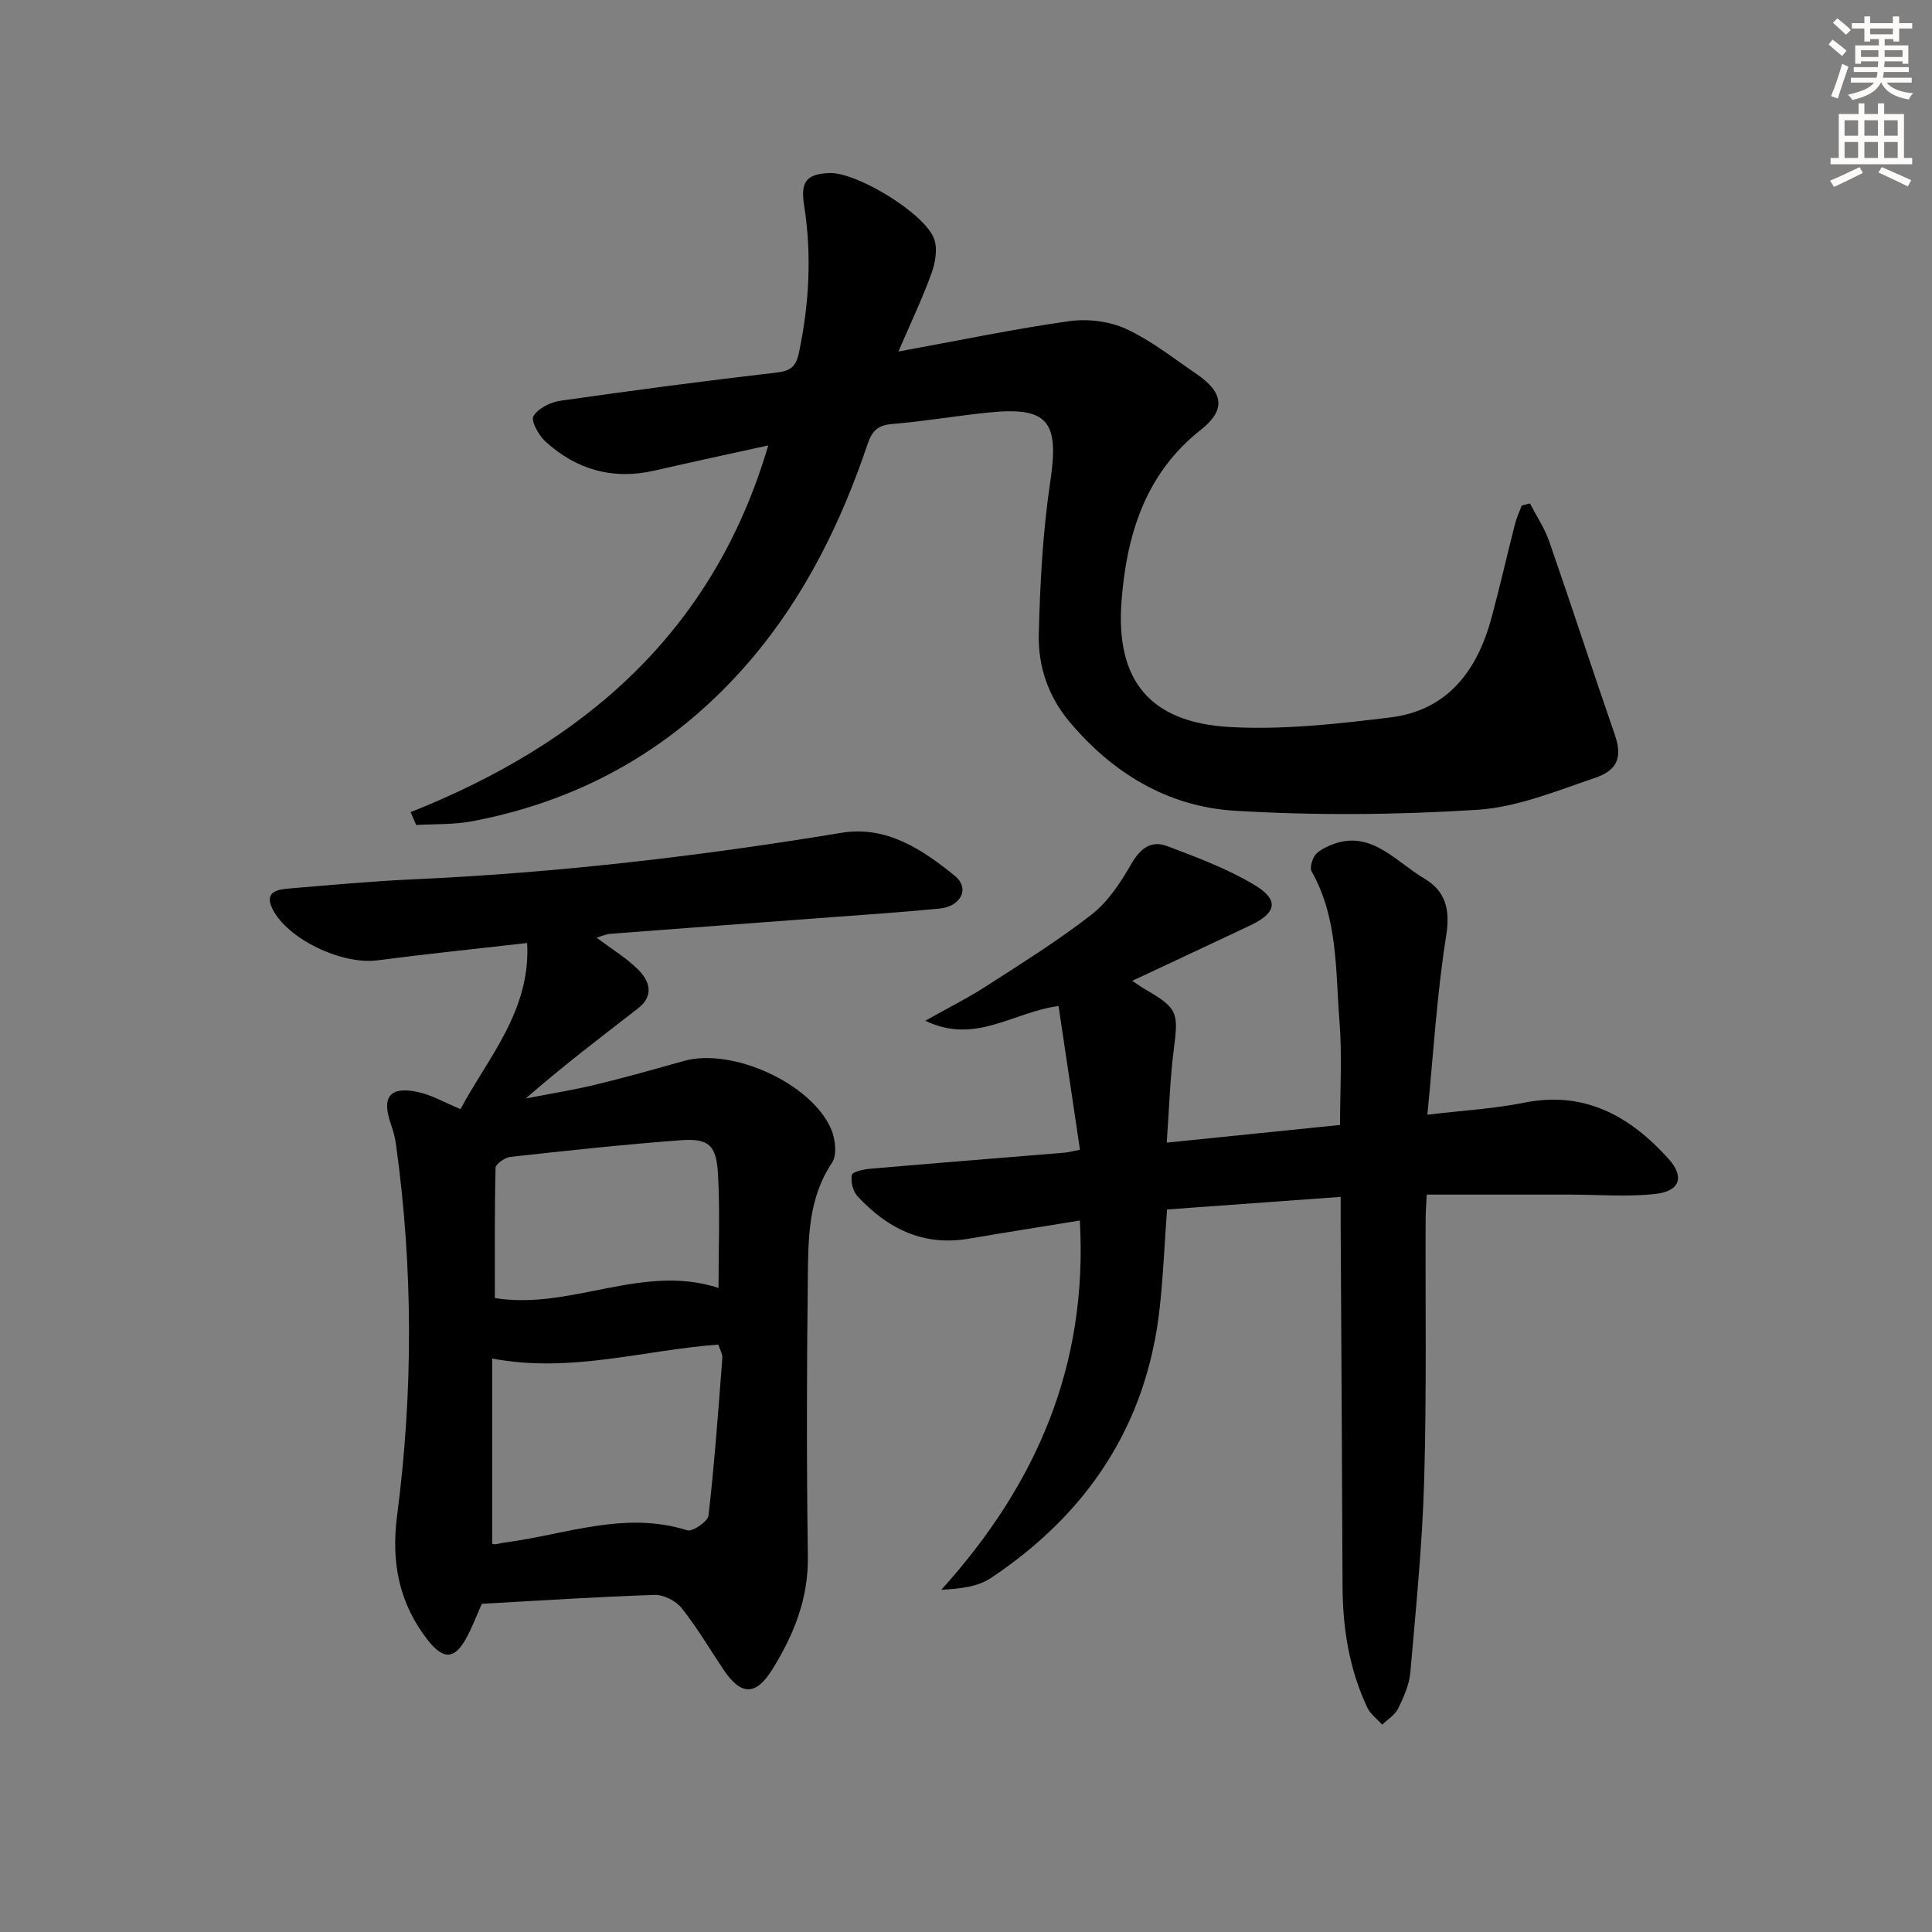 <svg enable-background="new 0 0 400 400" viewBox="0 0 400 400" xmlns="http://www.w3.org/2000/svg"><rect x="0" y="0" width="400" height="400" fill="#808080" stroke="none"/><g fill="#000001"><path d="m123.51 194.14c3.05 2.28 6.05 4.11 8.5 6.49 2.48 2.42 3.51 5.48.09 8.14-7.73 6-15.54 11.91-23.25 18.66 4.82-.94 9.68-1.72 14.45-2.86 6.14-1.48 12.21-3.2 18.29-4.91 9.93-2.8 26.34 4.56 30.48 14.08.89 2.04 1.26 5.41.18 7.02-4.99 7.44-4.9 15.8-5 24.05-.23 19.15-.26 38.32.01 57.47.12 8.76-2.95 16.28-7.4 23.41-3.4 5.46-6.46 5.36-10.05.01-2.87-4.28-5.49-8.75-8.69-12.77-1.19-1.49-3.72-2.78-5.6-2.72-11.92.39-23.83 1.18-35.76 1.84-1.1 2.45-2.02 4.95-3.3 7.25-2.41 4.31-4.7 4.3-7.83.34-6.04-7.65-7.67-16.24-6.42-25.81 3.34-25.66 3.33-51.34-.24-76.99-.2-1.47-.63-2.92-1.11-4.33-1.85-5.41-.12-7.64 5.58-6.44 2.99.63 5.77 2.28 8.9 3.56 5.78-10.8 14.56-20.38 13.8-34.39-10.95 1.25-21 2.28-31.02 3.59-7.27.95-18.6-4.35-21.72-10.68-1.72-3.49.99-3.99 3.4-4.19 8.61-.72 17.23-1.52 25.86-1.91 29.74-1.34 59.22-4.78 88.58-9.63 9.25-1.53 16.72 3.44 23.45 8.92 3.16 2.57 1.29 6.34-3.18 6.77-8.27.8-16.56 1.35-24.84 1.97-14.42 1.09-28.84 2.14-43.26 3.25-.92.05-1.8.48-2.9.81zm25.21 84.24c-15.54 1.15-30.57 5.97-46.82 2.89v38.34c.04.01.37.14.69.1.66-.07 1.3-.27 1.96-.35 12.5-1.63 24.76-6.62 37.73-2.53 1.1.35 4.27-1.82 4.41-3.06 1.24-10.83 2.03-21.72 2.86-32.6.06-.89-.54-1.83-.83-2.79zm.04-11.73c0-8.01.33-15.83-.11-23.61-.34-6.02-1.95-7.4-7.8-6.96-11.75.88-23.47 2.15-35.18 3.44-1.14.13-3.06 1.47-3.07 2.29-.22 9.2-.14 18.42-.14 26.94 15.81 2.55 30.48-7.24 46.3-2.1z"/><path d="m85.02 168.15c35.84-14.28 62.65-37.19 74.04-75.93-8.14 1.8-15.84 3.43-23.51 5.2-8.63 2-16.18-.15-22.61-6-1.4-1.27-3.06-4.26-2.5-5.24.93-1.62 3.49-2.9 5.52-3.2 14.95-2.14 29.93-4.12 44.93-5.86 2.88-.33 3.94-1.35 4.51-4.04 2.15-10.18 2.7-20.39 1.07-30.68-.76-4.78.52-6.43 5.34-6.57 5.6-.17 19.72 8.37 21.6 13.66.73 2.06.24 4.9-.55 7.08-1.84 5.11-4.19 10.03-6.85 16.21 12.56-2.29 23.89-4.67 35.32-6.28 3.82-.54 8.32-.01 11.8 1.59 5.23 2.41 9.87 6.12 14.68 9.4 5.54 3.78 5.98 7.43.83 11.48-11.58 9.1-15.41 21.9-16.44 35.52-1.26 16.48 5.97 25.1 22.39 26.03 11.01.62 22.23-.63 33.24-1.98 11.89-1.45 18.03-9.71 20.98-20.66 1.73-6.39 3.18-12.85 4.82-19.27.34-1.35.94-2.64 1.43-3.95.57-.14 1.13-.29 1.7-.43 1.35 2.61 3.03 5.11 3.99 7.86 4.62 13.3 8.96 26.69 13.57 40 1.53 4.41.84 7.3-4.11 8.97-7.98 2.7-16.12 6.08-24.36 6.6-16.7 1.06-33.56 1.21-50.26.19-13.75-.84-25.24-7.75-34.2-18.46-4.38-5.23-6.47-11.46-6.32-17.99.26-10.58.81-21.23 2.38-31.69 1.87-12.48-.41-15.59-12.91-14.29-6.61.68-13.17 1.81-19.78 2.36-2.97.25-4.18 1.34-5.13 4.16-5.47 16.18-12.94 31.41-24.05 44.5-15.27 17.98-34.65 29.23-57.88 33.6-3.76.71-7.68.54-11.53.77-.38-.87-.76-1.77-1.15-2.66z"/><path d="m223.57 252.7c-7.92 1.29-15.44 2.46-22.95 3.75-9.46 1.63-16.89-2.09-23.09-8.79-.95-1.03-1.44-3.05-1.16-4.4.14-.68 2.47-1.17 3.85-1.29 13.41-1.16 26.83-2.22 40.25-3.33.65-.05 1.29-.24 3.13-.59-1.48-9.92-2.95-19.76-4.44-29.77-9.5 1.28-17.24 8.06-27.58 3.05 4.94-2.78 8.88-4.74 12.56-7.12 7.4-4.78 14.91-9.45 21.85-14.85 3.37-2.62 5.96-6.54 8.13-10.32 1.86-3.24 4.07-5.17 7.51-3.87 6.16 2.32 12.43 4.66 18.04 8.02 5.23 3.12 4.67 5.81-.85 8.42-7.92 3.75-15.86 7.46-24.4 11.46 1.17.77 1.88 1.3 2.64 1.74 6.72 3.87 6.96 4.82 5.99 12.21-.81 6.21-.98 12.51-1.49 19.55 12.27-1.25 23.73-2.42 35.88-3.66 0-7.29.45-14.4-.11-21.42-.84-10.51-.28-21.36-5.77-31.07-.41-.73.05-2.21.54-3.1.44-.79 1.42-1.39 2.29-1.83 8.87-4.54 14.21 2.69 20.48 6.39 4.43 2.62 5.42 6.42 4.54 11.91-1.92 12.03-2.63 24.26-3.89 37 7.53-.9 13.84-1.24 19.97-2.48 12.63-2.54 22.02 2.79 30 11.66 3.3 3.67 2.33 6.64-2.67 7.21-5.88.67-11.89.15-17.84.15-9.65 0-19.3 0-29.59 0-.08 1.71-.22 3.46-.23 5.21-.07 17.99.22 35.99-.3 53.97-.38 13.26-1.71 26.49-2.86 39.71-.22 2.56-1.37 5.14-2.52 7.5-.65 1.34-2.18 2.25-3.31 3.35-1.05-1.17-2.45-2.18-3.09-3.54-3.74-7.95-5.09-16.41-5.12-25.15-.09-24.98-.26-49.97-.39-74.95-.01-1.63 0-3.27 0-5.63-12.26.89-23.95 1.74-35.95 2.61-.5 6.85-.77 13.61-1.51 20.32-2.65 24.25-14.92 42.63-34.97 55.99-2.66 1.77-6.21 2.22-10.24 2.42 19.6-21.73 30.37-46.27 28.67-76.44z"/></g><path d="m378.6 9.2.8-1c.9.7 1.9 1.4 2.9 2.3l-.9 1.1c-1.1-.9-2-1.7-2.8-2.4zm.5 10.7c.9-2.1 1.6-4.3 2.3-6.7.4.2.8.4 1.3.6-.7 2.1-1.5 4.3-2.2 6.6zm.4-15.2.9-.9c1 .8 2 1.6 2.8 2.4l-1 1c-1-.9-1.9-1.8-2.7-2.5zm12.5-1.3h1.2v1.4h2.7v1.1h-2.7v2.7h-1.2v-.5h-1.8v1.3h4.9v3.8h-1.2v-.5h-3.7c0 .4-.1.9-.1 1.2h5.1v1h-5.2c0 .5-.1.9-.2 1.2h6v1h-5.2c1.1 1.3 2.9 2 5.5 2.2-.4.4-.7.8-.9 1.3-2.9-.5-4.8-1.6-5.7-3.5h-.1c-.8 1.7-2.7 2.9-5.9 3.6-.2-.4-.6-.8-.9-1.1 2.8-.6 4.6-1.4 5.4-2.5h-4.8v-1h5.3c.1-.3.2-.7.2-1.2h-4.9v-1h5c0-.4 0-.8.1-1.2h-3.6v.5h-1.2v-3.8h4.9v-1.3h-1.8v.5h-1.2v-2.7h-2.6v-1.1h2.6v-1.4h1.2v1.4h4.7v-1.4zm-6.7 8.4h3.6c0-.4 0-.9 0-1.4h-3.6zm1.9-4.7h4.7v-1.2h-4.7zm6.7 3.3h-3.7v1.4h3.7z" fill="#fcfbfa"/><path d="m384.7 21.4h1.3v2.2h2.8v-2.2h1.3v2.2h4.1v9.1h1.7v1.3h-16.9v-1.3h1.7v-9.1h4.1v-2.2zm.3 13.2.7 1.2c-1.8.9-3.8 1.9-6 2.9-.2-.4-.5-.8-.8-1.3 2.4-1 4.4-2 6.1-2.8zm-3.1-6.5h2.8v-3.2h-2.8zm0 4.6h2.8v-3.3h-2.8zm4.1-4.6h2.8v-3.2h-2.8zm0 4.6h2.8v-3.3h-2.8zm3.6 1.9c2.1.9 4.1 1.8 6.1 2.7l-.7 1.3c-2.2-1.1-4.2-2-6.1-2.9zm3.3-9.7h-2.8v3.2h2.8zm-2.8 7.8h2.8v-3.3h-2.8z" fill="#fcfbfa"/></svg>